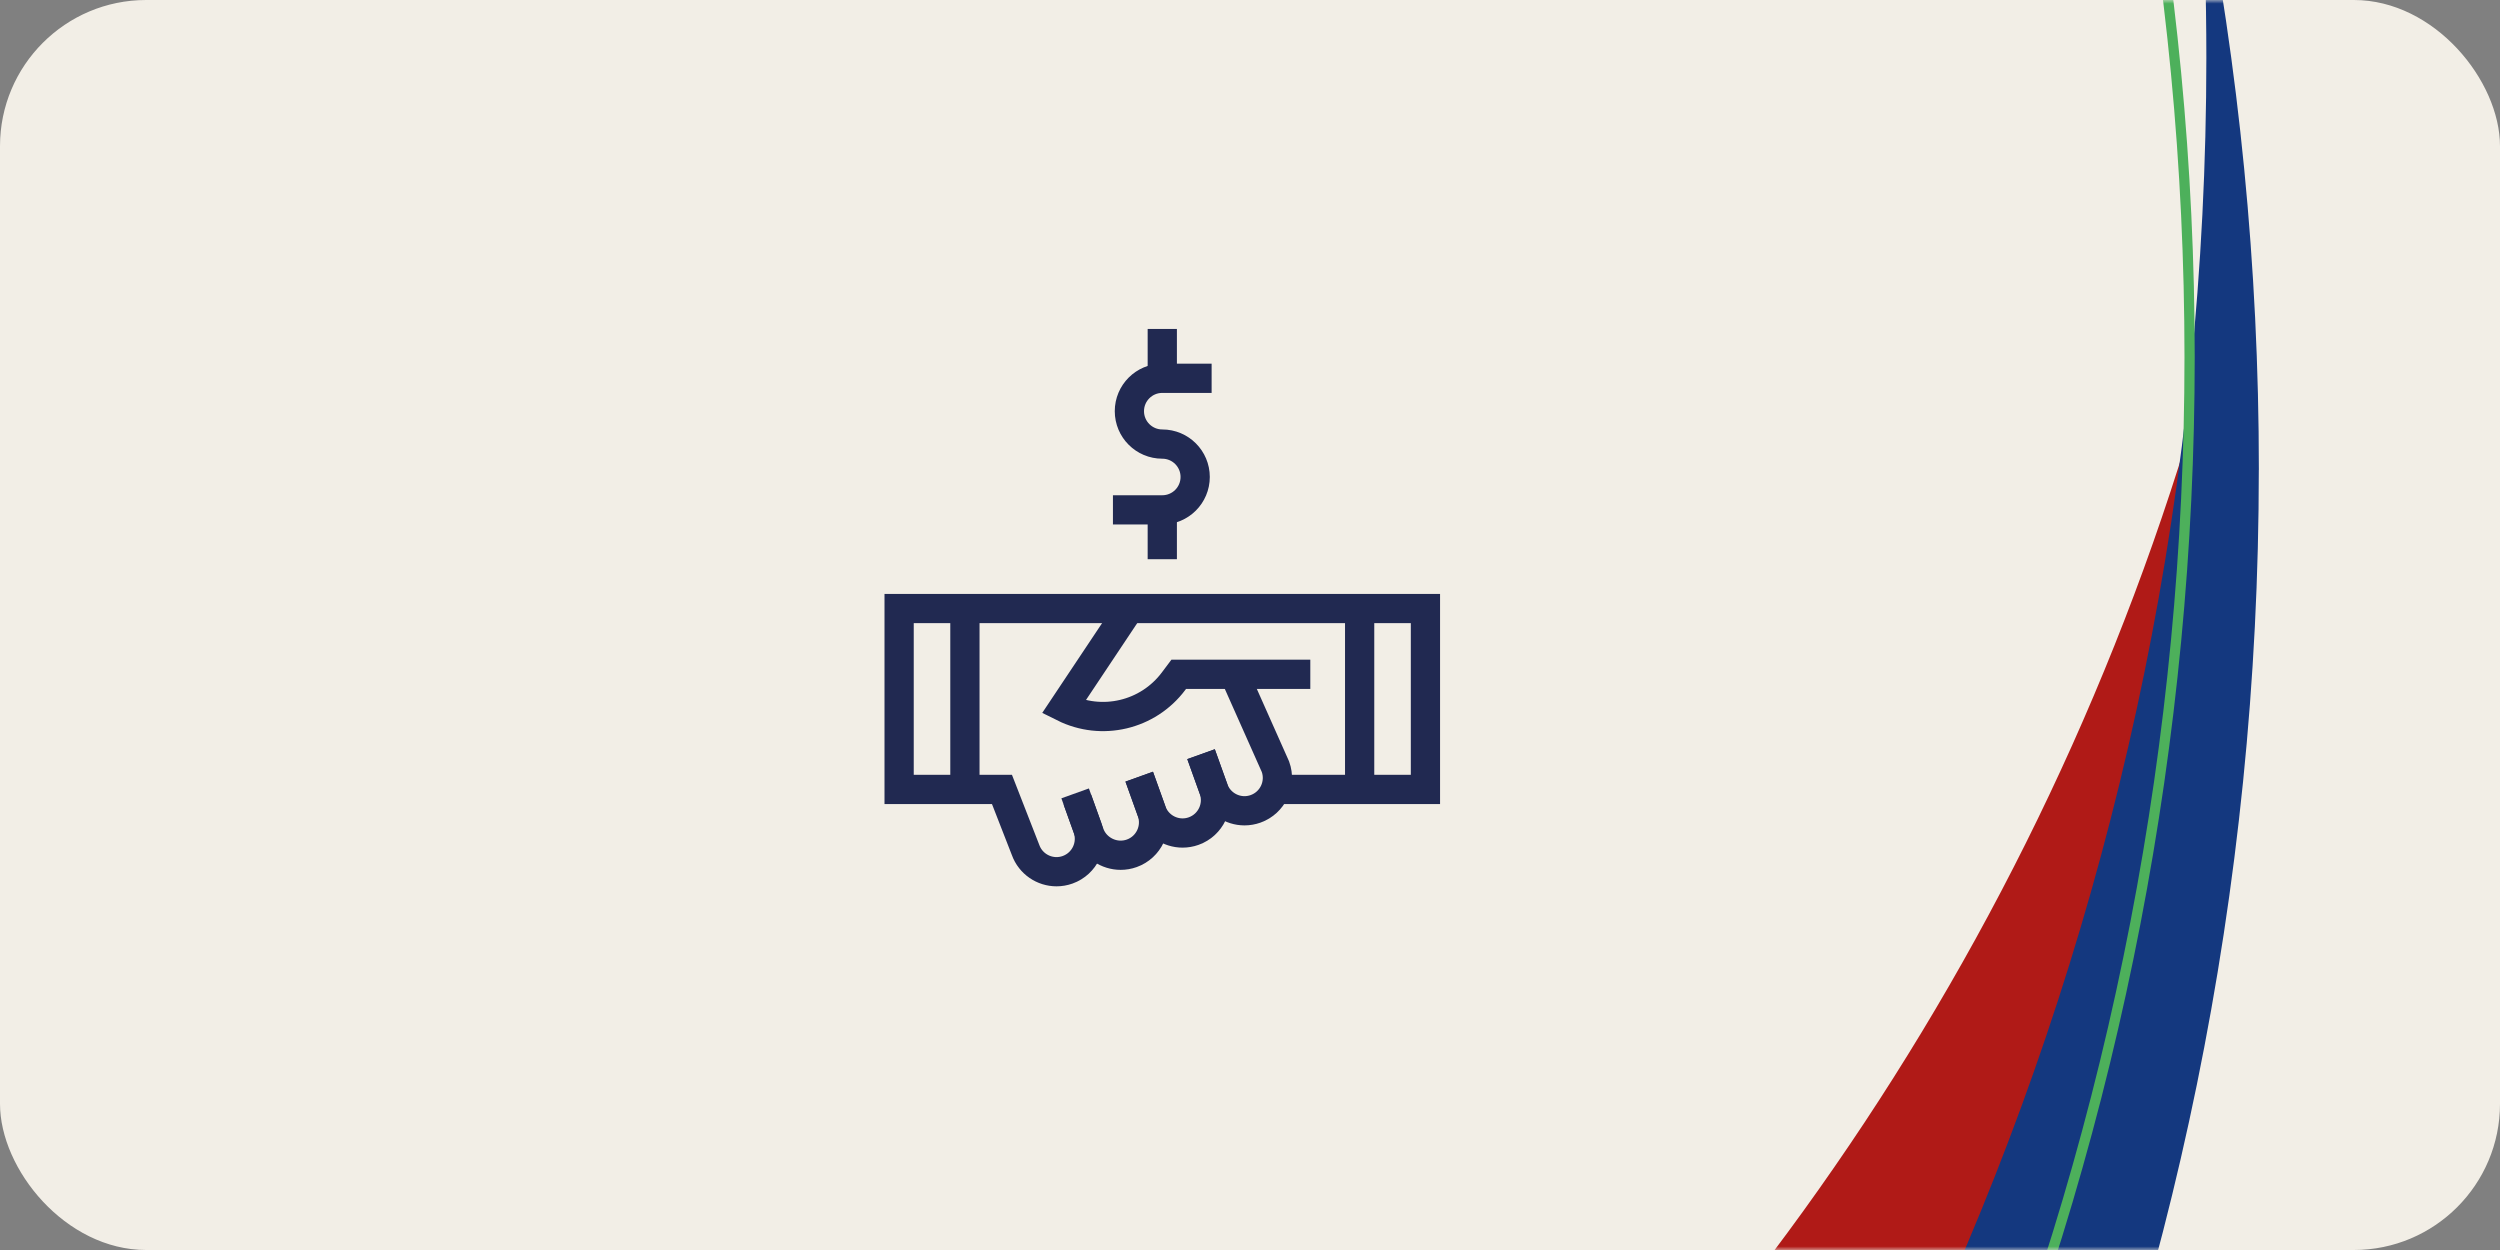 <?xml version="1.0" encoding="UTF-8"?>
<svg xmlns="http://www.w3.org/2000/svg" width="342" height="171" viewBox="0 0 342 171" fill="none">
  <rect x="0" y="0" width="342" height="171" fill="#808080" stroke="none"/>
  <rect width="342" height="171" rx="20" fill="#F2EEE6"></rect>
  <mask id="mask0_8809_2346" style="mask-type:alpha" maskUnits="userSpaceOnUse" x="213" y="0" width="126" height="171">
    <rect x="213" width="126" height="171" rx="20" fill="#F2EEE6"></rect>
  </mask>
  <g mask="url(#mask0_8809_2346)">
    <mask id="mask1_8809_2346" style="mask-type:alpha" maskUnits="userSpaceOnUse" x="197" y="-71" width="115" height="243">
      <rect width="115" height="242.402" transform="matrix(-1 0 0 1 312 -70.402)" fill="#EDE8DF"></rect>
    </mask>
    <g mask="url(#mask1_8809_2346)">
      <mask id="mask2_8809_2346" style="mask-type:luminance" maskUnits="userSpaceOnUse" x="199" y="-71" width="113" height="286">
        <path d="M312 -70.402H199.255V214.843H312V-70.402Z" fill="white"></path>
      </mask>
      <g mask="url(#mask2_8809_2346)">
        <path d="M303.327 49.827C303.327 249.956 141.24 412.181 -58.704 412.181C-258.648 412.181 -420.751 249.956 -420.751 49.827C-420.751 18.056 -416.663 -12.765 -408.983 -42.127C-406.774 156.09 -245.543 316.066 -46.974 316.066C121.226 316.066 262.635 201.268 303.289 45.674C303.312 47.066 303.32 48.443 303.32 49.827" fill="#B01A17"></path>
        <path d="M309.005 64.274C309.005 294.69 122.372 481.465 -107.84 481.465C-338.053 481.465 -511.114 307.959 -523.937 89.108C-486.194 280.648 -317.459 425.083 -115.008 425.083C115.212 425.083 301.829 238.308 301.829 7.892C301.829 -0.467 301.585 -8.781 301.096 -17.01C306.292 9.284 309.012 36.458 309.012 64.282" fill="#14387F"></path>
        <path d="M180.875 335.558C339.091 177.207 339.091 -79.529 180.875 -237.88C22.659 -396.23 -233.861 -396.23 -392.077 -237.88C-550.293 -79.529 -550.293 177.207 -392.077 335.558C-233.861 493.908 22.659 493.908 180.875 335.558Z" stroke="#4DB05B" stroke-width="1.4" stroke-miterlimit="10"></path>
      </g>
    </g>
  </g>
  <path d="M132 83.247V107.997" stroke="#212951" stroke-width="4" stroke-miterlimit="10"></path>
  <path d="M186 83.247V107.997" stroke="#212951" stroke-width="4" stroke-miterlimit="10"></path>
  <path d="M147.386 109.387L149.072 114.082C149.732 115.854 151.461 116.997 153.306 116.997C153.812 116.997 154.325 116.912 154.827 116.732C157.166 115.893 158.382 113.315 157.542 110.976L155.844 106.247" stroke="#212951" stroke-width="4" stroke-miterlimit="10"></path>
  <path d="M164.304 103.171L166.014 107.934C166.854 110.274 165.637 112.851 163.298 113.691C162.796 113.871 162.283 113.957 161.777 113.957C159.932 113.957 158.203 112.814 157.543 110.976L155.845 106.247" stroke="#212951" stroke-width="4" stroke-miterlimit="10"></path>
  <path d="M154.5 83.247L145.5 96.747C150.712 99.353 157.041 97.859 160.537 93.197L161.25 92.247H179.25" stroke="#212951" stroke-width="4" stroke-miterlimit="10"></path>
  <path d="M168.855 92.247L174.484 104.894C175.324 107.232 174.108 109.809 171.769 110.649C171.267 110.829 170.754 110.915 170.248 110.915C168.403 110.915 166.674 109.772 166.014 107.934L164.304 103.172" stroke="#212951" stroke-width="4" stroke-miterlimit="10"></path>
  <path d="M152.25 69.75H159C161.485 69.75 163.5 67.735 163.5 65.25C163.5 62.765 161.485 60.75 159 60.75C156.515 60.75 154.5 58.735 154.5 56.25C154.5 53.765 156.515 51.75 159 51.75H165.75" stroke="#212951" stroke-width="4" stroke-miterlimit="10"></path>
  <path d="M159 51.75V45" stroke="#212951" stroke-width="4" stroke-miterlimit="10"></path>
  <path d="M159 76.5V69.75" stroke="#212951" stroke-width="4" stroke-miterlimit="10"></path>
  <path d="M147.08 108.534L148.765 113.229C149.606 115.568 148.39 118.145 146.052 118.985C145.549 119.165 145.036 119.25 144.531 119.25C142.686 119.25 140.955 118.107 140.296 116.271L137.07 107.997H123V83.247H195V107.997H174.749" stroke="#212951" stroke-width="4" stroke-miterlimit="10"></path>
</svg>
